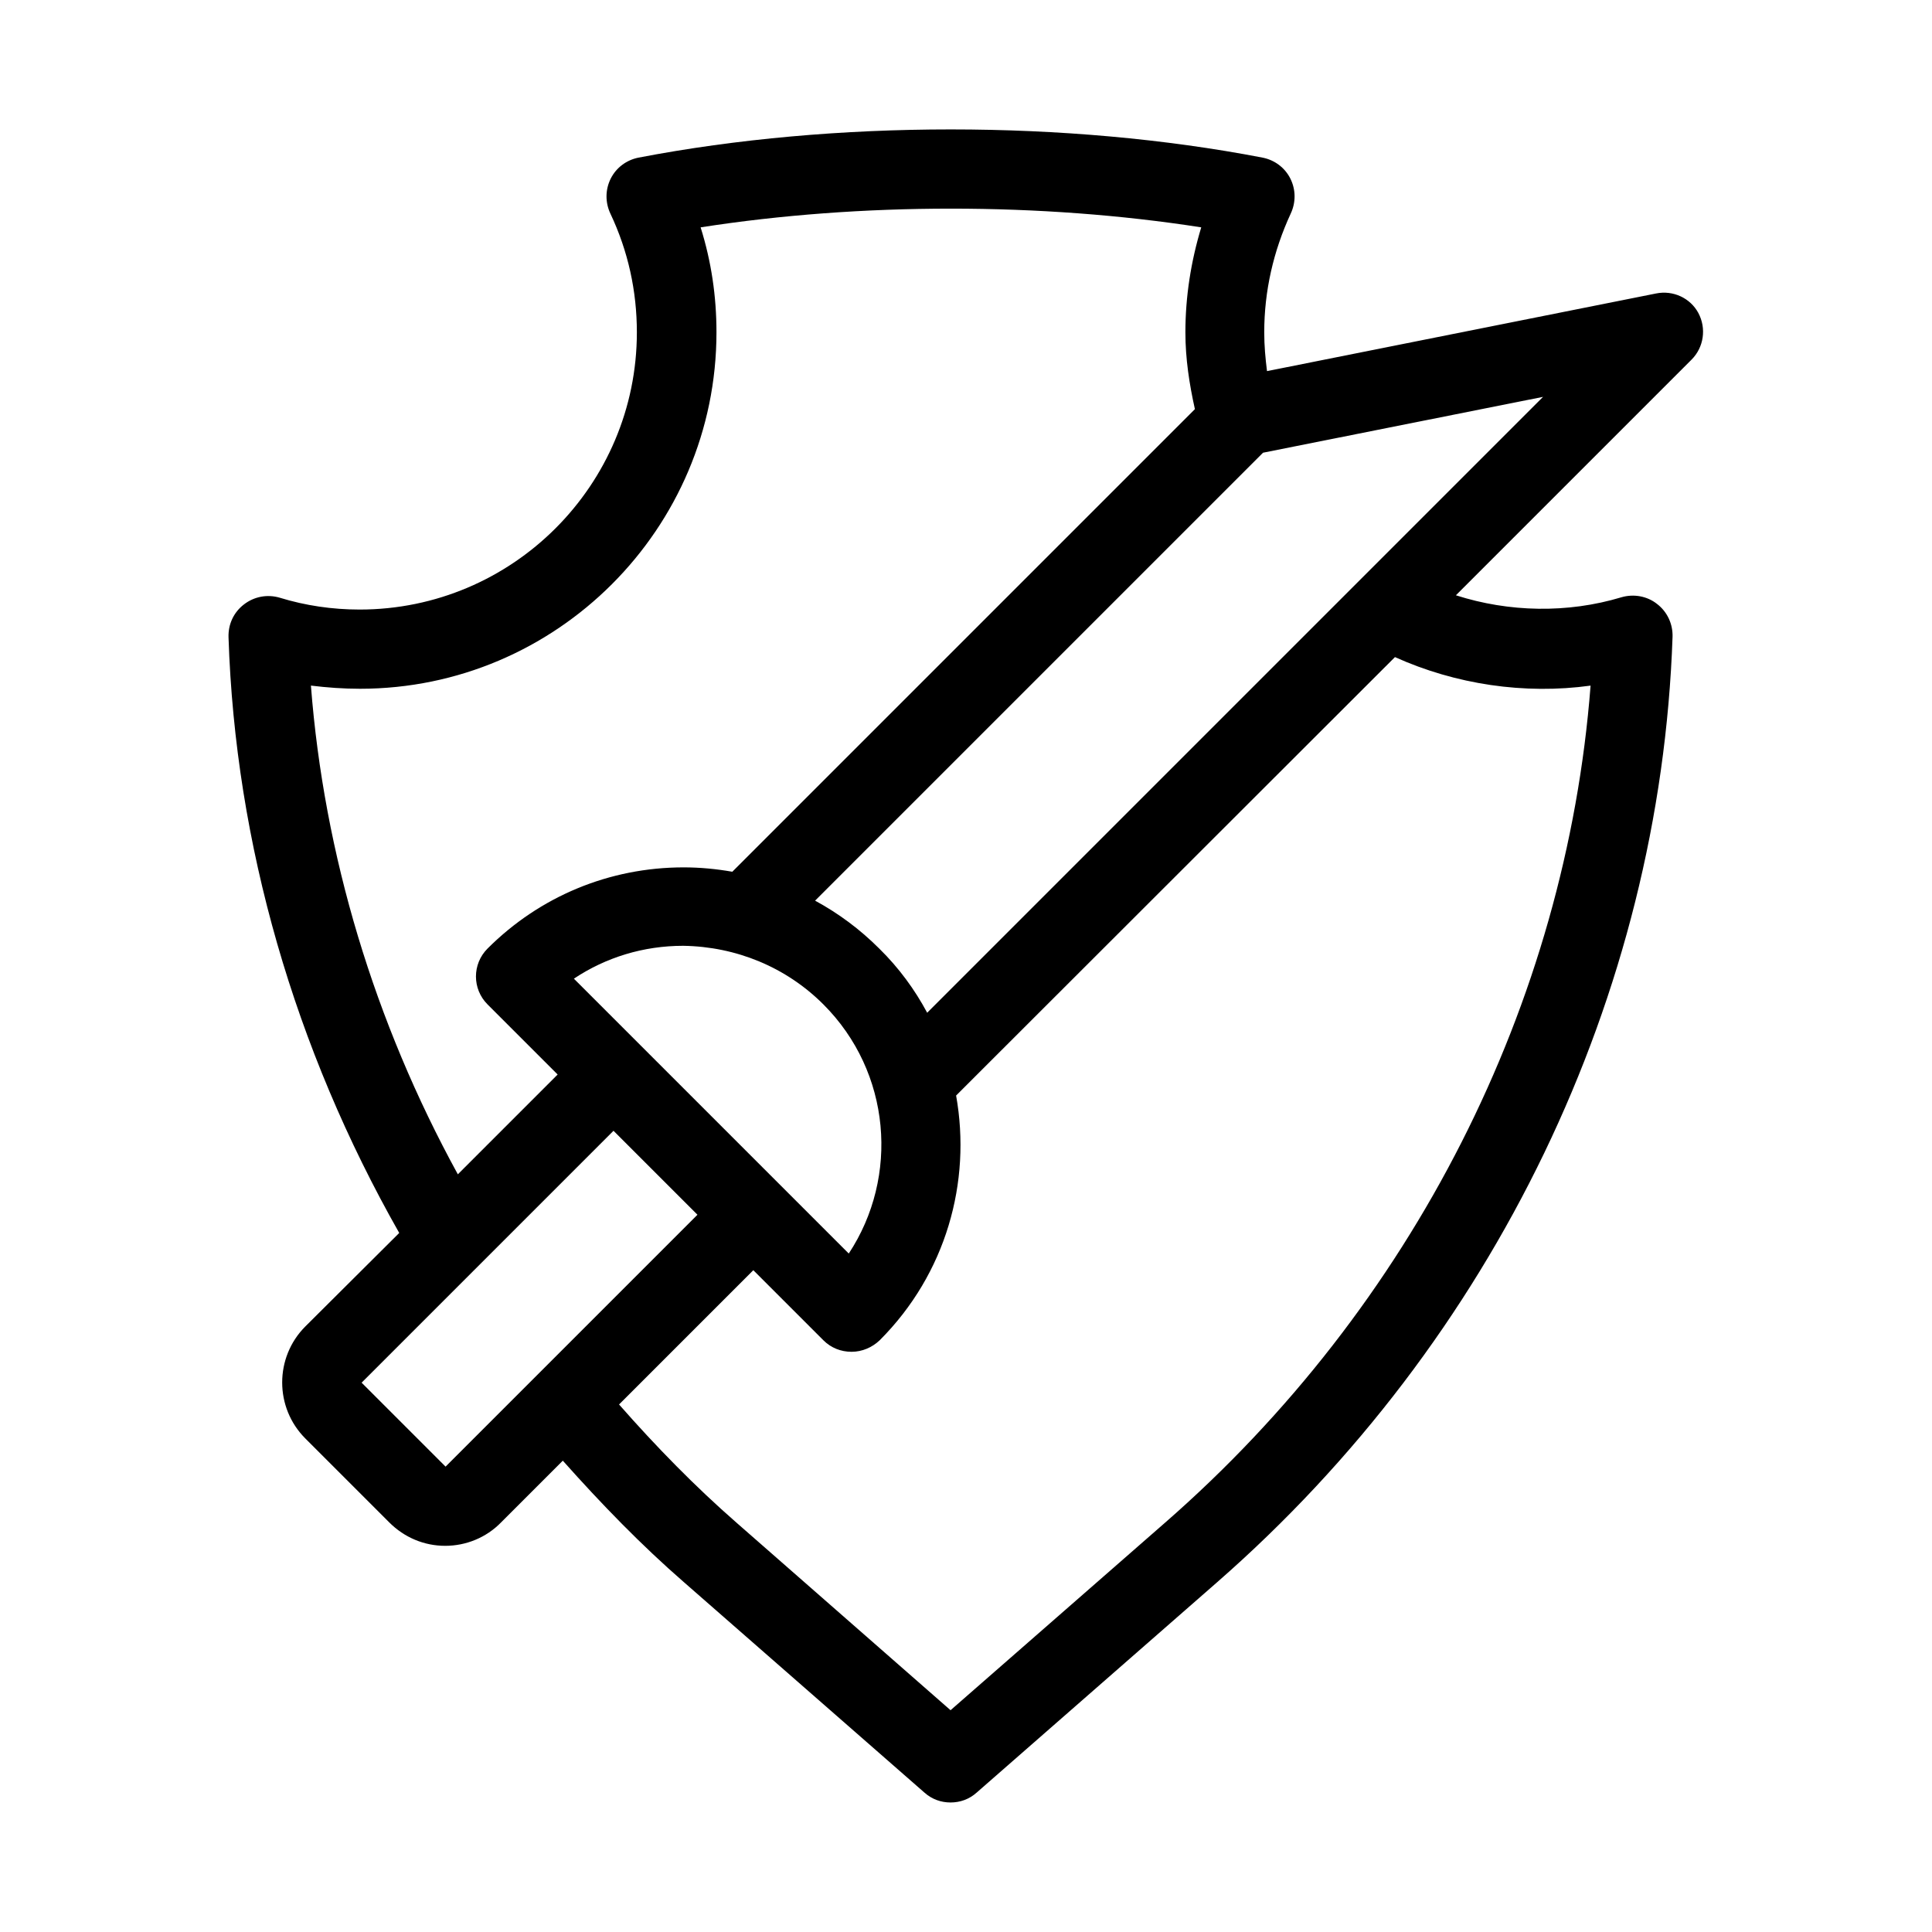 <?xml version="1.0" encoding="UTF-8"?>
<!-- Uploaded to: ICON Repo, www.svgrepo.com, Generator: ICON Repo Mixer Tools -->
<svg fill="#000000" width="800px" height="800px" version="1.1" viewBox="144 144 512 512" xmlns="http://www.w3.org/2000/svg">
 <path d="m582.84 221.78-103.07 20.57c-0.422-3.359-0.734-6.719-0.734-10.285 0-10.914 2.414-21.516 7.031-31.488 1.363-2.938 1.363-6.297-0.105-9.238-1.469-2.938-4.199-4.934-7.348-5.562-51.746-9.973-113.57-9.973-165.42 0-3.148 0.629-5.879 2.625-7.348 5.562-1.469 2.941-1.469 6.301-0.102 9.238 4.723 9.973 7.031 20.57 7.031 31.488 0 40.516-32.957 73.473-73.473 73.473-7.242 0-14.379-1.051-21.203-3.148-3.254-0.945-6.719-0.316-9.445 1.785-2.731 2.098-4.199 5.246-4.094 8.711 1.785 54.789 17.527 109.05 45.238 157.86l-24.875 24.77c-8.188 8.188-8.188 21.516 0 29.703l22.25 22.25c3.988 3.988 9.238 6.191 14.801 6.191s10.914-2.203 14.801-6.191l16.375-16.375c10.285 11.547 20.887 22.461 32.117 32.223l63.711 55.734c1.996 1.785 4.41 2.625 6.926 2.625 2.519 0 4.934-0.84 6.926-2.625l63.711-55.734c73.473-64.234 117.45-155.55 120.7-250.54 0.105-3.359-1.363-6.613-4.094-8.711-2.625-2.098-6.191-2.731-9.445-1.785-14.273 4.305-29.809 3.988-43.875-0.523l62.453-62.453c3.254-3.254 3.988-8.293 1.785-12.387-2.098-3.879-6.613-6.082-11.23-5.137zm-356.45 103.91c4.305 0.523 8.605 0.84 13.016 0.84 52.059 0 94.465-42.402 94.465-94.465 0-9.551-1.363-18.789-4.199-27.816 42.402-6.613 90.266-6.613 132.67 0-2.731 9.027-4.199 18.367-4.199 27.816 0 7.031 1.051 13.75 2.519 20.363l-122.59 122.59c-4.199-0.734-8.5-1.156-12.91-1.156-19.629 0-38.102 7.66-51.957 21.516-4.094 4.094-4.094 10.707 0 14.801l18.578 18.578-26.449 26.449c-22.145-40.41-35.473-84.703-38.938-129.52zm135.82 84.492c17.949 17.949 20.152 45.656 6.719 66.02l-72.844-72.844c8.5-5.668 18.473-8.711 28.969-8.711 14.066 0.211 27.293 5.668 37.156 15.535zm-100.13 122.49-22.25-22.25 66.754-66.754 22.25 22.25zm303.44-206.98c-6.508 84.281-47.129 164.58-112.83 221.89l-56.785 49.645-56.785-49.75c-10.812-9.445-21.203-20.047-31.066-31.277l35.582-35.582 18.578 18.578c1.996 1.996 4.617 3.043 7.453 3.043 2.832 0 5.457-1.156 7.453-3.043 17.633-17.633 24.352-41.984 20.258-64.867l116.3-116.19c16.059 7.242 34.32 9.973 51.848 7.559zm-175.81 86.695c-3.254-6.086-7.453-11.859-12.699-17.004-5.144-5.144-10.812-9.34-17.004-12.699l118.71-118.71 74.207-14.801z"/>
</svg>